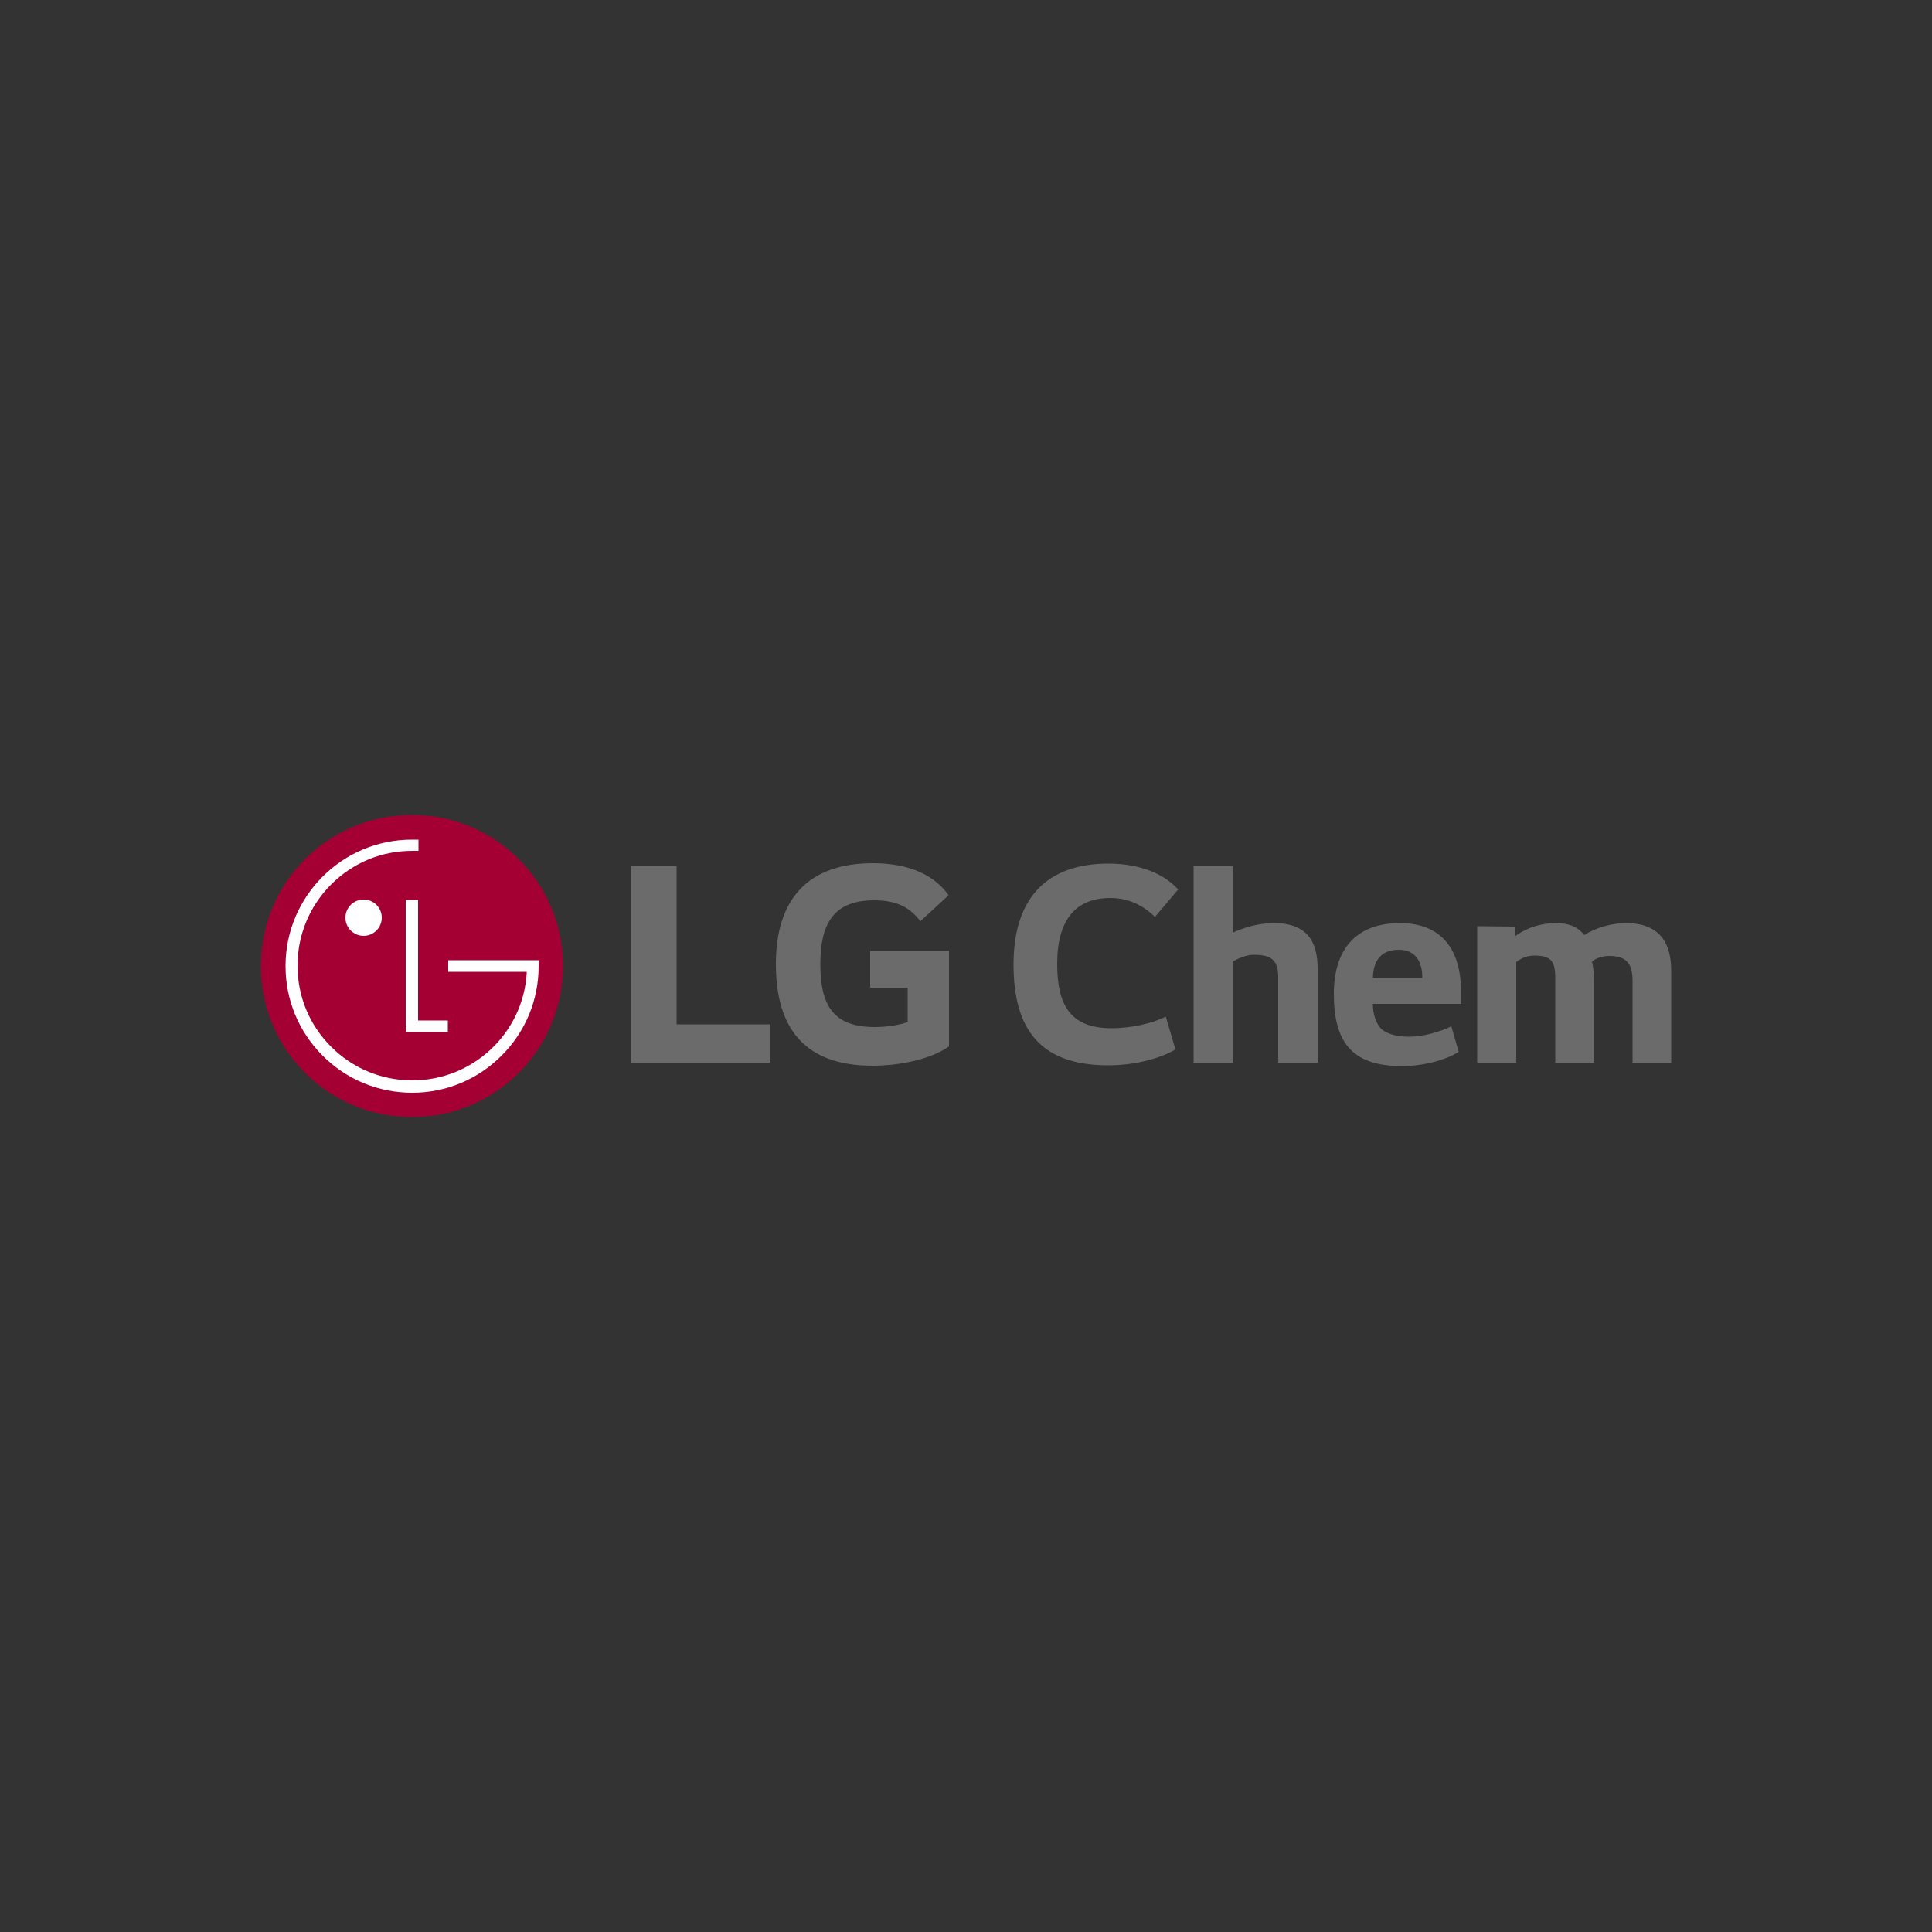 <?xml version="1.0" encoding="utf-8"?>
<!-- Generator: Adobe Illustrator 19.0.0, SVG Export Plug-In . SVG Version: 6.00 Build 0)  -->
<svg version="1.1" id="Layer_1" xmlns="http://www.w3.org/2000/svg" xmlns:xlink="http://www.w3.org/1999/xlink" x="0px" y="0px"
	 viewBox="0 0 500 500" style="enable-background:new 0 0 500 500;" xml:space="preserve">
<rect x="0" y="0" width="500" height="500" fill="#333333" stroke="none"/>
<style type="text/css">
	.st0{fill:#A50034;}
	.st1{fill:#FFFFFF;}
	.st2{fill:#6B6B6B;}
</style>
<g id="XMLID_1_">
	<path id="XMLID_2_" class="st0" d="M106.6,289.1c21.6,0,39.1-17.5,39.1-39.1c0-21.6-17.5-39.1-39.1-39.1
		c-21.6,0-39.1,17.5-39.1,39.1C67.5,271.6,85,289.1,106.6,289.1"/>
	<polygon id="XMLID_3_" class="st1" points="105,232.9 105,267.1 115.9,267.1 115.9,264.1 108.2,264.1 108.2,232.9 	"/>
	<path id="XMLID_4_" class="st1" d="M94.1,242.2c2.6,0,4.7-2.1,4.7-4.7c0-2.6-2.1-4.7-4.7-4.7c-2.6,0-4.7,2.1-4.7,4.7
		C89.4,240.1,91.5,242.2,94.1,242.2"/>
	<path id="XMLID_5_" class="st1" d="M108.2,217.3c-0.4,0-1.2,0-1.6,0c-18.1,0-32.7,14.7-32.7,32.7c0,8.8,3.4,17,9.6,23.2
		c6.2,6.2,14.4,9.6,23.2,9.6c8.7,0,16.9-3.4,23.1-9.6c6.2-6.2,9.6-14.4,9.6-23.2v-1.5H138H116v3h20.3l0,0.5
		c-1,15.4-13.9,27.6-29.6,27.6c-7.9,0-15.4-3.1-21-8.7c-5.6-5.6-8.7-13-8.7-21c0-7.9,3.1-15.4,8.7-21c5.6-5.6,13-8.7,21-8.7
		c0.3,0,1.2,0,1.6,0V217.3z"/>
	<path id="XMLID_6_" class="st2" d="M175.1,224.1h-11.8V275h36.1v-9.9h-24.3V224.1z M225.3,255.6h9.6v8.9c-1.8,0.7-5.2,1.3-8.5,1.3
		c-10.6,0-14.1-5.4-14.1-16.3c0-10.4,3.4-16.5,13.9-16.5c5.9,0,9.2,1.8,12,5.4l7.3-6.7c-4.5-6.4-12.3-8.3-19.6-8.3
		c-16.5,0-25.1,9-25.1,26.1c0,17,7.8,26.3,25,26.3c7.9,0,15.6-2,19.8-5v-24.7h-20.4V255.6z"/>
	<path id="XMLID_9_" class="st2" d="M304.9,230.2c-4.4-4.9-11.5-6.7-18-6.7c-16,0-24.6,8.9-24.6,26.1c0,16.4,6.6,26.1,24.5,26.1
		c6.3,0,12.9-1.5,17.4-4.1l-2.5-8.5c-3.6,1.8-9,3-14.1,3c-11.2,0-14-6.8-14-16.7c0-11.5,4.9-17,13.8-17c4.8,0,8.7,2.1,11.5,4.9
		L304.9,230.2z M308.9,224.1V275H319v-26.1c1.4-0.9,3.7-1.8,5.4-1.8c4.7,0,6.4,1.4,6.4,5.8V275H341v-24.3c0-7-2.7-11.8-11.3-11.8
		c-4,0-7.7,1.1-10.7,2.5v-17.3H308.9z M378.1,256.5c0-10.1-4.5-17.6-15.8-17.6c-11.3,0-17.1,6.7-17.1,18.3
		c0,12.3,4.5,18.7,17.6,18.7c6.2,0,12-1.9,14.7-3.7l-1.9-6.6c-3,1.5-7.4,2.7-11,2.7c-3.6,0-6.2-1-7.3-2.2c-1.3-1.5-2-3.8-2-6.3h22.8
		V256.5L378.1,256.5z M368.1,253.1h-12.8c0.1-4.9,2.5-7.3,6.7-7.3C366.3,245.8,368.1,248.8,368.1,253.1 M382.3,239.7V275h10.1V249
		c0.9-0.8,2.7-1.7,4.6-1.7c4.3,0,5.5,1.3,5.5,5.8V275h10v-21.7c0-1.5-0.2-3.3-0.5-4.4c1-1,2.9-1.5,4.5-1.5c4.5,0,6,2.1,6,6.4V275h10
		v-23.8c0-7.3-3.1-12.3-11.7-12.3c-3.4,0-7.5,1-10.8,3.1c-1.5-2-3.8-3.1-7.3-3.1c-3.4,0-7.2,0.9-10.6,3.4v-2.5L382.3,239.7
		L382.3,239.7z"/>
</g>
</svg>
